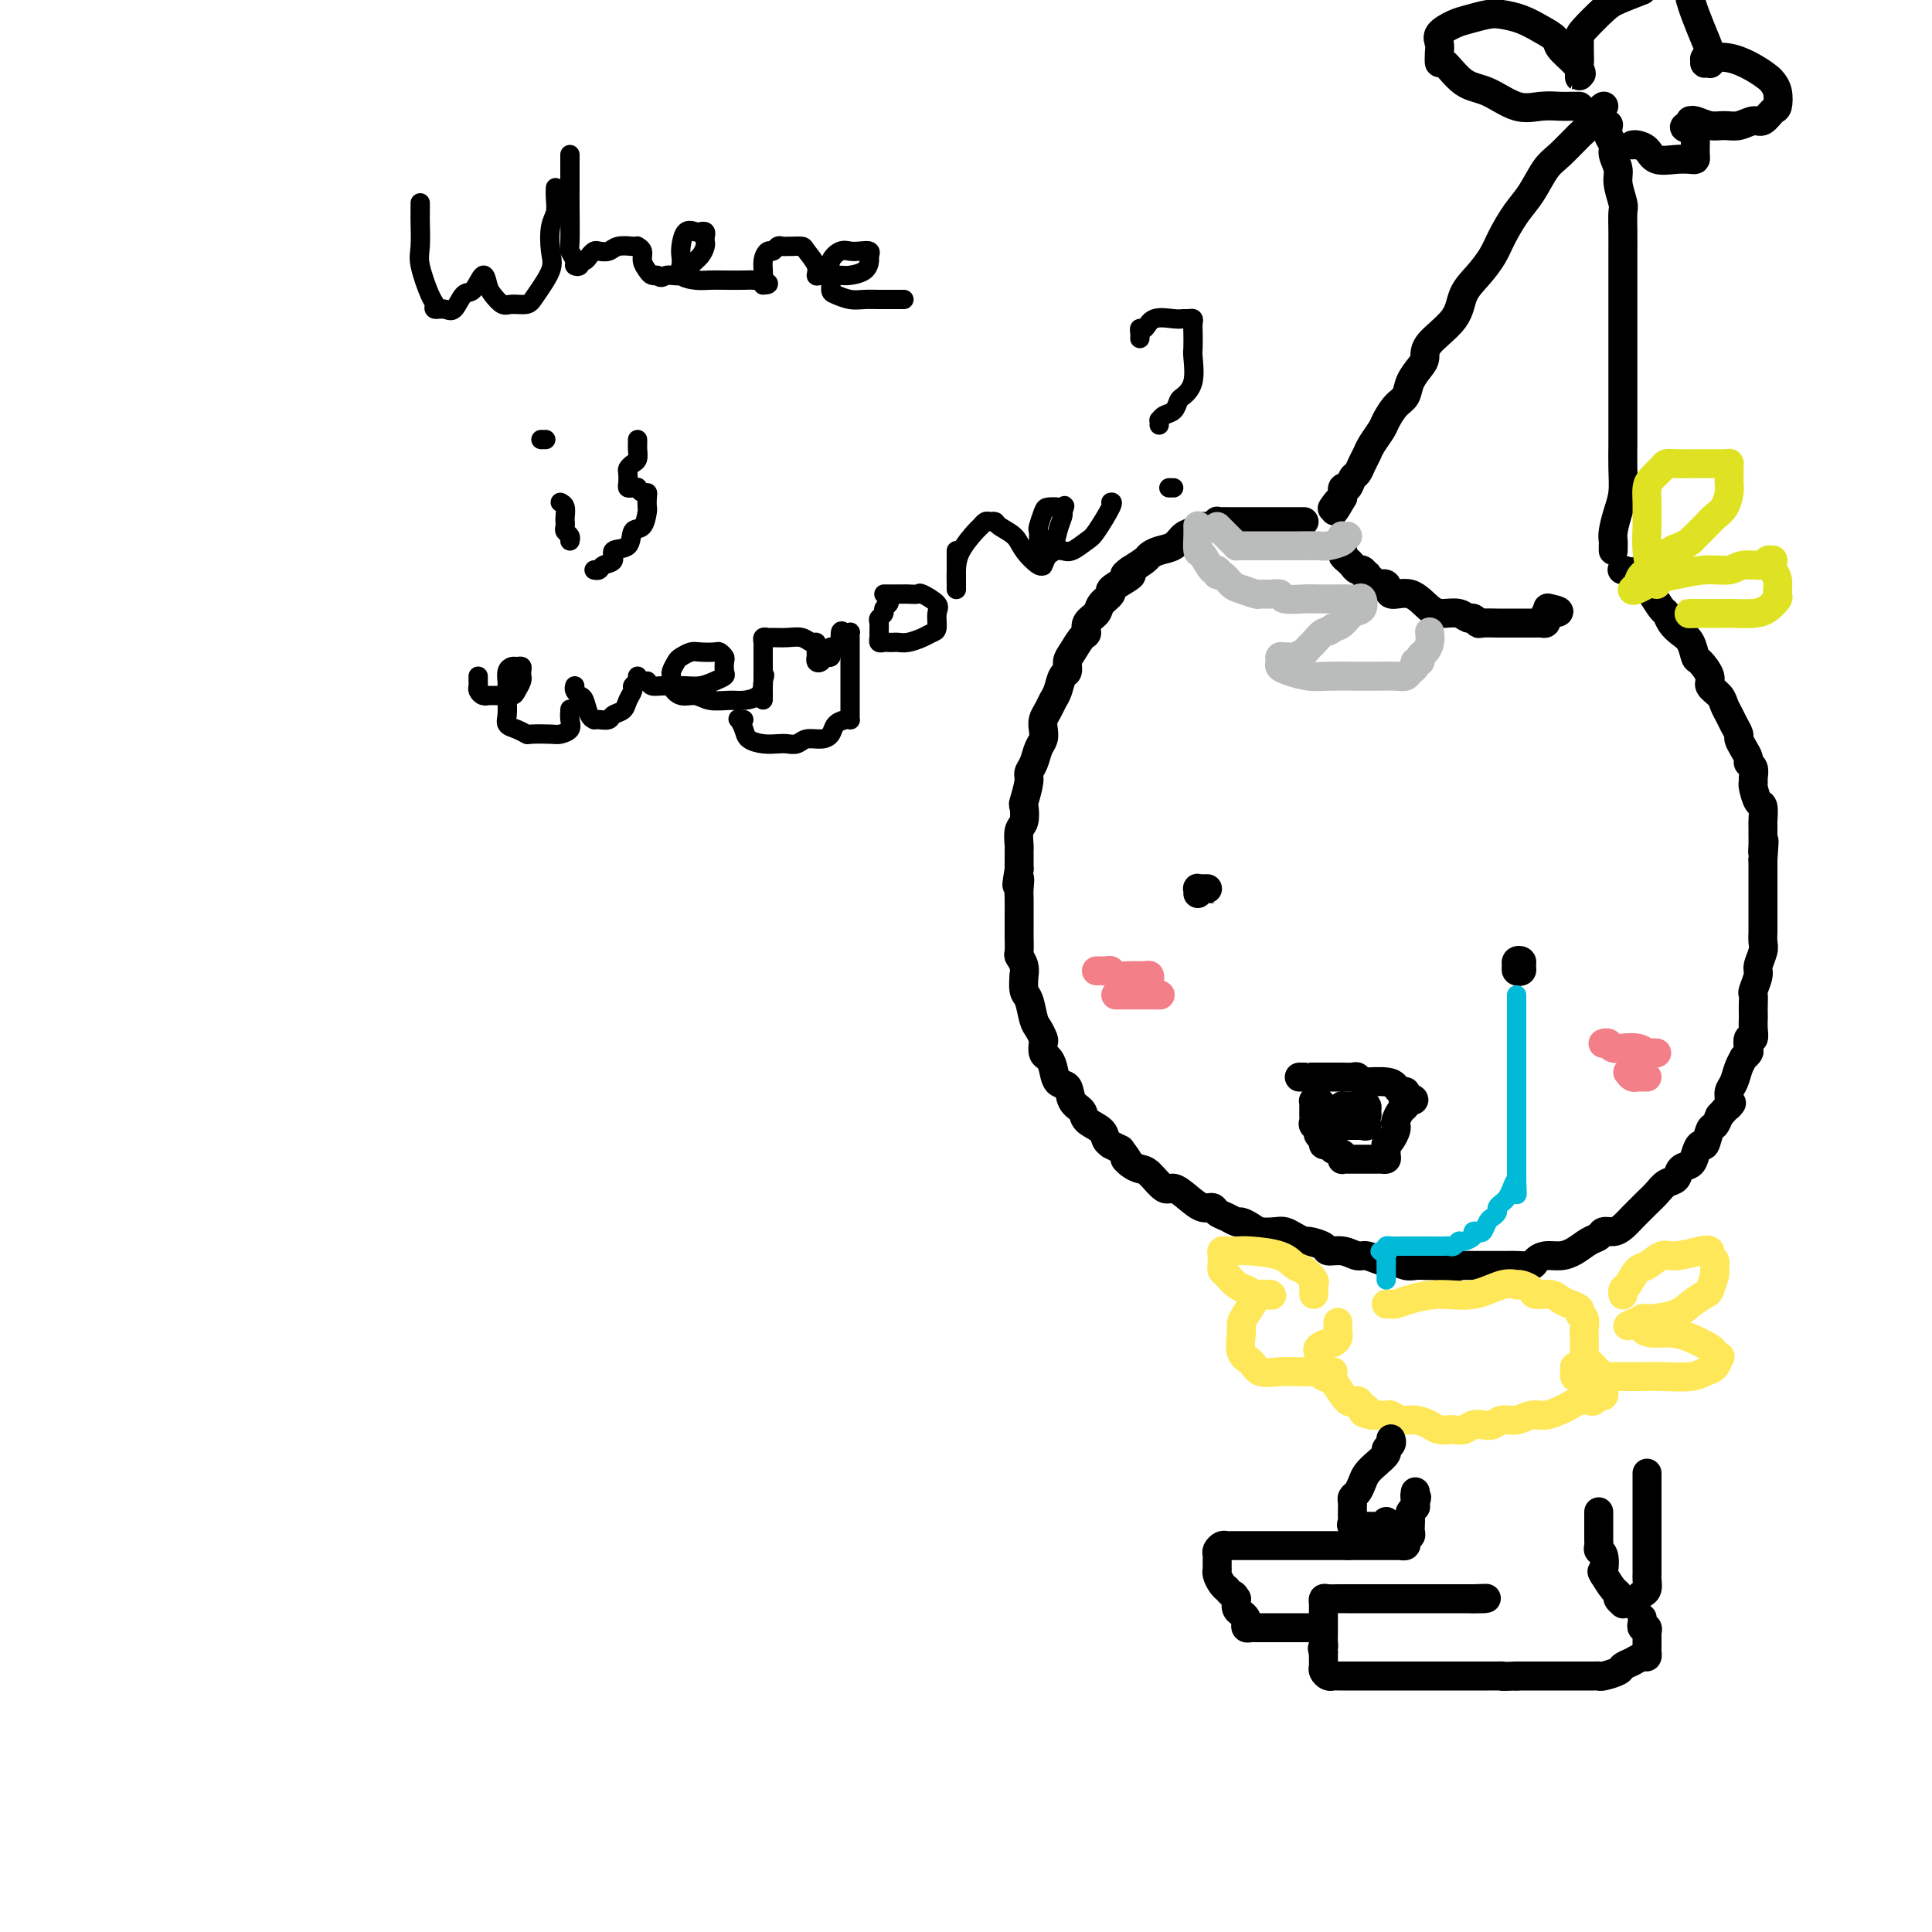 <svg viewBox='0 0 400 400' version='1.1' xmlns='http://www.w3.org/2000/svg' xmlns:xlink='http://www.w3.org/1999/xlink'><g fill='none' stroke='rgb(0,0,0)' stroke-width='6' stroke-linecap='round' stroke-linejoin='round'><path d='M270,108c-0.333,0.000 -0.666,0.000 -1,0c-0.334,-0.000 -0.670,-0.000 -1,0c-0.330,0.000 -0.655,0.000 -1,0c-0.345,-0.000 -0.710,-0.000 -1,0c-0.290,0.000 -0.505,0.000 -1,0c-0.495,-0.000 -1.270,-0.000 -2,0c-0.730,0.000 -1.414,0.000 -2,0c-0.586,-0.000 -1.074,-0.000 -2,0c-0.926,0.000 -2.291,0.000 -3,0c-0.709,-0.000 -0.764,-0.001 -1,0c-0.236,0.001 -0.654,0.004 -1,0c-0.346,-0.004 -0.621,-0.016 -1,0c-0.379,0.016 -0.864,0.060 -1,0c-0.136,-0.060 0.077,-0.224 0,0c-0.077,0.224 -0.442,0.837 -1,1c-0.558,0.163 -1.308,-0.125 -2,0c-0.692,0.125 -1.327,0.664 -2,1c-0.673,0.336 -1.383,0.471 -2,1c-0.617,0.529 -1.140,1.454 -2,2c-0.860,0.546 -2.055,0.713 -3,1c-0.945,0.287 -1.639,0.693 -2,1c-0.361,0.307 -0.389,0.516 -1,1c-0.611,0.484 -1.806,1.242 -3,2'/><path d='M234,118c-2.311,1.588 -0.588,1.058 0,1c0.588,-0.058 0.040,0.355 -1,1c-1.040,0.645 -2.574,1.523 -3,2c-0.426,0.477 0.254,0.552 0,1c-0.254,0.448 -1.443,1.270 -2,2c-0.557,0.730 -0.481,1.368 -1,2c-0.519,0.632 -1.631,1.257 -2,2c-0.369,0.743 0.007,1.604 0,2c-0.007,0.396 -0.397,0.328 -1,1c-0.603,0.672 -1.418,2.085 -2,3c-0.582,0.915 -0.929,1.333 -1,2c-0.071,0.667 0.136,1.582 0,2c-0.136,0.418 -0.615,0.339 -1,1c-0.385,0.661 -0.678,2.064 -1,3c-0.322,0.936 -0.674,1.406 -1,2c-0.326,0.594 -0.626,1.313 -1,2c-0.374,0.687 -0.821,1.342 -1,2c-0.179,0.658 -0.091,1.317 0,2c0.091,0.683 0.183,1.388 0,2c-0.183,0.612 -0.641,1.131 -1,2c-0.359,0.869 -0.618,2.086 -1,3c-0.382,0.914 -0.886,1.523 -1,2c-0.114,0.477 0.162,0.822 0,2c-0.162,1.178 -0.761,3.188 -1,4c-0.239,0.812 -0.117,0.426 0,1c0.117,0.574 0.227,2.107 0,3c-0.227,0.893 -0.793,1.145 -1,2c-0.207,0.855 -0.055,2.312 0,3c0.055,0.688 0.015,0.608 0,1c-0.015,0.392 -0.004,1.255 0,2c0.004,0.745 0.002,1.373 0,2'/><path d='M211,180c-0.928,5.456 -0.249,2.598 0,2c0.249,-0.598 0.067,1.066 0,2c-0.067,0.934 -0.018,1.137 0,2c0.018,0.863 0.005,2.386 0,3c-0.005,0.614 -0.002,0.321 0,1c0.002,0.679 0.004,2.331 0,3c-0.004,0.669 -0.015,0.356 0,1c0.015,0.644 0.057,2.247 0,3c-0.057,0.753 -0.212,0.657 0,1c0.212,0.343 0.792,1.125 1,2c0.208,0.875 0.045,1.842 0,2c-0.045,0.158 0.029,-0.492 0,0c-0.029,0.492 -0.162,2.125 0,3c0.162,0.875 0.618,0.993 1,2c0.382,1.007 0.690,2.904 1,4c0.310,1.096 0.622,1.392 1,2c0.378,0.608 0.823,1.526 1,2c0.177,0.474 0.088,0.502 0,1c-0.088,0.498 -0.174,1.465 0,2c0.174,0.535 0.609,0.636 1,1c0.391,0.364 0.739,0.989 1,2c0.261,1.011 0.435,2.406 1,3c0.565,0.594 1.521,0.385 2,1c0.479,0.615 0.481,2.052 1,3c0.519,0.948 1.555,1.407 2,2c0.445,0.593 0.300,1.321 1,2c0.700,0.679 2.246,1.309 3,2c0.754,0.691 0.718,1.443 1,2c0.282,0.557 0.884,0.919 1,1c0.116,0.081 -0.252,-0.120 0,0c0.252,0.120 1.126,0.560 2,1'/><path d='M232,238c2.668,3.502 1.338,2.256 1,2c-0.338,-0.256 0.317,0.476 1,1c0.683,0.524 1.393,0.839 2,1c0.607,0.161 1.111,0.166 2,1c0.889,0.834 2.165,2.496 3,3c0.835,0.504 1.231,-0.149 2,0c0.769,0.149 1.910,1.100 3,2c1.090,0.900 2.127,1.748 3,2c0.873,0.252 1.581,-0.091 2,0c0.419,0.091 0.549,0.616 1,1c0.451,0.384 1.222,0.629 2,1c0.778,0.371 1.563,0.870 2,1c0.437,0.130 0.526,-0.110 1,0c0.474,0.110 1.334,0.568 2,1c0.666,0.432 1.138,0.838 2,1c0.862,0.162 2.113,0.081 3,0c0.887,-0.081 1.412,-0.163 2,0c0.588,0.163 1.241,0.569 2,1c0.759,0.431 1.623,0.885 2,1c0.377,0.115 0.265,-0.109 1,0c0.735,0.109 2.317,0.550 3,1c0.683,0.450 0.466,0.909 1,1c0.534,0.091 1.819,-0.187 3,0c1.181,0.187 2.260,0.838 3,1c0.740,0.162 1.143,-0.167 2,0c0.857,0.167 2.169,0.829 3,1c0.831,0.171 1.181,-0.150 2,0c0.819,0.150 2.106,0.772 3,1c0.894,0.228 1.395,0.061 2,0c0.605,-0.061 1.316,-0.018 2,0c0.684,0.018 1.342,0.009 2,0'/><path d='M297,262c6.696,1.392 2.938,0.373 2,0c-0.938,-0.373 0.946,-0.100 2,0c1.054,0.100 1.278,0.027 2,0c0.722,-0.027 1.941,-0.006 3,0c1.059,0.006 1.957,-0.001 3,0c1.043,0.001 2.232,0.010 3,0c0.768,-0.010 1.115,-0.041 2,0c0.885,0.041 2.309,0.153 3,0c0.691,-0.153 0.650,-0.570 1,-1c0.350,-0.430 1.092,-0.875 2,-1c0.908,-0.125 1.983,0.068 3,0c1.017,-0.068 1.977,-0.396 3,-1c1.023,-0.604 2.108,-1.485 3,-2c0.892,-0.515 1.590,-0.666 2,-1c0.410,-0.334 0.534,-0.853 1,-1c0.466,-0.147 1.276,0.078 2,0c0.724,-0.078 1.363,-0.457 2,-1c0.637,-0.543 1.273,-1.249 2,-2c0.727,-0.751 1.547,-1.548 2,-2c0.453,-0.452 0.540,-0.559 1,-1c0.460,-0.441 1.293,-1.217 2,-2c0.707,-0.783 1.289,-1.574 2,-2c0.711,-0.426 1.553,-0.487 2,-1c0.447,-0.513 0.501,-1.480 1,-2c0.499,-0.520 1.443,-0.595 2,-1c0.557,-0.405 0.727,-1.140 1,-2c0.273,-0.860 0.651,-1.844 1,-2c0.349,-0.156 0.671,0.515 1,0c0.329,-0.515 0.666,-2.216 1,-3c0.334,-0.784 0.667,-0.653 1,-1c0.333,-0.347 0.667,-1.174 1,-2'/><path d='M356,231c3.543,-3.977 2.402,-2.420 2,-2c-0.402,0.420 -0.065,-0.298 0,-1c0.065,-0.702 -0.141,-1.389 0,-2c0.141,-0.611 0.630,-1.148 1,-2c0.370,-0.852 0.621,-2.020 1,-3c0.379,-0.980 0.885,-1.773 1,-2c0.115,-0.227 -0.162,0.113 0,0c0.162,-0.113 0.761,-0.677 1,-1c0.239,-0.323 0.117,-0.405 0,-1c-0.117,-0.595 -0.227,-1.703 0,-2c0.227,-0.297 0.793,0.216 1,0c0.207,-0.216 0.056,-1.161 0,-2c-0.056,-0.839 -0.016,-1.571 0,-2c0.016,-0.429 0.008,-0.556 0,-1c-0.008,-0.444 -0.017,-1.206 0,-2c0.017,-0.794 0.061,-1.620 0,-2c-0.061,-0.380 -0.227,-0.314 0,-1c0.227,-0.686 0.845,-2.125 1,-3c0.155,-0.875 -0.155,-1.188 0,-2c0.155,-0.812 0.774,-2.124 1,-3c0.226,-0.876 0.061,-1.315 0,-2c-0.061,-0.685 -0.016,-1.615 0,-2c0.016,-0.385 0.004,-0.226 0,-1c-0.004,-0.774 -0.001,-2.483 0,-3c0.001,-0.517 0.000,0.157 0,0c-0.000,-0.157 -0.000,-1.144 0,-2c0.000,-0.856 0.000,-1.580 0,-2c-0.000,-0.420 -0.000,-0.535 0,-1c0.000,-0.465 0.000,-1.279 0,-2c-0.000,-0.721 -0.000,-1.349 0,-2c0.000,-0.651 0.000,-1.326 0,-2'/><path d='M365,178c0.464,-6.604 0.124,-3.115 0,-2c-0.124,1.115 -0.033,-0.143 0,-1c0.033,-0.857 0.006,-1.313 0,-2c-0.006,-0.687 0.009,-1.606 0,-2c-0.009,-0.394 -0.041,-0.263 0,-1c0.041,-0.737 0.154,-2.343 0,-3c-0.154,-0.657 -0.576,-0.365 -1,-1c-0.424,-0.635 -0.850,-2.198 -1,-3c-0.150,-0.802 -0.025,-0.844 0,-1c0.025,-0.156 -0.048,-0.426 0,-1c0.048,-0.574 0.219,-1.453 0,-2c-0.219,-0.547 -0.828,-0.762 -1,-1c-0.172,-0.238 0.095,-0.501 0,-1c-0.095,-0.499 -0.550,-1.236 -1,-2c-0.450,-0.764 -0.894,-1.556 -1,-2c-0.106,-0.444 0.128,-0.542 0,-1c-0.128,-0.458 -0.617,-1.278 -1,-2c-0.383,-0.722 -0.661,-1.347 -1,-2c-0.339,-0.653 -0.738,-1.335 -1,-2c-0.262,-0.665 -0.385,-1.314 -1,-2c-0.615,-0.686 -1.722,-1.409 -2,-2c-0.278,-0.591 0.274,-1.050 0,-2c-0.274,-0.950 -1.372,-2.390 -2,-3c-0.628,-0.610 -0.784,-0.391 -1,-1c-0.216,-0.609 -0.491,-2.045 -1,-3c-0.509,-0.955 -1.253,-1.429 -2,-2c-0.747,-0.571 -1.496,-1.239 -2,-2c-0.504,-0.761 -0.764,-1.616 -1,-2c-0.236,-0.384 -0.448,-0.296 -1,-1c-0.552,-0.704 -1.443,-2.201 -2,-3c-0.557,-0.799 -0.778,-0.899 -1,-1'/><path d='M341,122c-3.828,-6.132 -2.399,-2.964 -2,-2c0.399,0.964 -0.233,-0.278 -1,-1c-0.767,-0.722 -1.668,-0.925 -2,-1c-0.332,-0.075 -0.095,-0.021 0,0c0.095,0.021 0.047,0.011 0,0'/><path d='M334,114c-0.006,-0.344 -0.012,-0.688 0,-1c0.012,-0.312 0.042,-0.592 0,-1c-0.042,-0.408 -0.155,-0.945 0,-2c0.155,-1.055 0.577,-2.630 1,-4c0.423,-1.370 0.845,-2.537 1,-4c0.155,-1.463 0.041,-3.222 0,-5c-0.041,-1.778 -0.011,-3.576 0,-5c0.011,-1.424 0.003,-2.474 0,-5c-0.003,-2.526 -0.001,-6.526 0,-9c0.001,-2.474 0.000,-3.421 0,-5c-0.000,-1.579 0.000,-3.790 0,-6c-0.000,-2.210 -0.000,-4.420 0,-6c0.000,-1.580 0.001,-2.529 0,-4c-0.001,-1.471 -0.004,-3.465 0,-5c0.004,-1.535 0.016,-2.612 0,-4c-0.016,-1.388 -0.061,-3.085 0,-4c0.061,-0.915 0.228,-1.046 0,-2c-0.228,-0.954 -0.849,-2.730 -1,-4c-0.151,-1.270 0.170,-2.032 0,-3c-0.170,-0.968 -0.830,-2.140 -1,-3c-0.170,-0.860 0.151,-1.407 0,-2c-0.151,-0.593 -0.772,-1.231 -1,-2c-0.228,-0.769 -0.061,-1.669 0,-2c0.061,-0.331 0.018,-0.095 0,0c-0.018,0.095 -0.009,0.047 0,0'/><path d='M332,22c-0.016,0.008 -0.033,0.017 0,0c0.033,-0.017 0.115,-0.058 0,0c-0.115,0.058 -0.428,0.215 -1,1c-0.572,0.785 -1.402,2.198 -2,3c-0.598,0.802 -0.964,0.992 -2,2c-1.036,1.008 -2.743,2.832 -4,4c-1.257,1.168 -2.065,1.680 -3,3c-0.935,1.320 -1.996,3.448 -3,5c-1.004,1.552 -1.950,2.528 -3,4c-1.050,1.472 -2.203,3.438 -3,5c-0.797,1.562 -1.237,2.718 -2,4c-0.763,1.282 -1.850,2.689 -3,4c-1.150,1.311 -2.363,2.524 -3,4c-0.637,1.476 -0.700,3.213 -2,5c-1.300,1.787 -3.839,3.623 -5,5c-1.161,1.377 -0.944,2.293 -1,3c-0.056,0.707 -0.386,1.205 -1,2c-0.614,0.795 -1.511,1.889 -2,3c-0.489,1.111 -0.568,2.241 -1,3c-0.432,0.759 -1.215,1.148 -2,2c-0.785,0.852 -1.572,2.167 -2,3c-0.428,0.833 -0.496,1.183 -1,2c-0.504,0.817 -1.445,2.101 -2,3c-0.555,0.899 -0.726,1.412 -1,2c-0.274,0.588 -0.652,1.252 -1,2c-0.348,0.748 -0.668,1.579 -1,2c-0.332,0.421 -0.677,0.432 -1,1c-0.323,0.568 -0.626,1.691 -1,2c-0.374,0.309 -0.821,-0.198 -1,0c-0.179,0.198 -0.089,1.099 0,2'/><path d='M278,103c-2.951,5.116 -1.327,1.907 -1,1c0.327,-0.907 -0.643,0.486 -1,1c-0.357,0.514 -0.102,0.147 0,0c0.102,-0.147 0.051,-0.073 0,0'/><path d='M278,114c-0.089,0.331 -0.179,0.662 0,1c0.179,0.338 0.626,0.683 1,1c0.374,0.317 0.675,0.606 1,1c0.325,0.394 0.675,0.894 1,1c0.325,0.106 0.626,-0.183 1,0c0.374,0.183 0.820,0.838 1,1c0.180,0.162 0.094,-0.169 0,0c-0.094,0.169 -0.196,0.838 0,1c0.196,0.162 0.691,-0.184 1,0c0.309,0.184 0.431,0.897 1,1c0.569,0.103 1.583,-0.403 2,0c0.417,0.403 0.237,1.715 1,2c0.763,0.285 2.470,-0.455 4,0c1.530,0.455 2.882,2.107 4,3c1.118,0.893 2.002,1.028 3,1c0.998,-0.028 2.111,-0.218 3,0c0.889,0.218 1.556,0.843 2,1c0.444,0.157 0.667,-0.154 1,0c0.333,0.154 0.776,0.773 1,1c0.224,0.227 0.229,0.061 1,0c0.771,-0.061 2.308,-0.016 3,0c0.692,0.016 0.538,0.004 1,0c0.462,-0.004 1.538,-0.001 2,0c0.462,0.001 0.310,0.001 1,0c0.690,-0.001 2.224,-0.003 3,0c0.776,0.003 0.796,0.011 1,0c0.204,-0.011 0.593,-0.042 1,0c0.407,0.042 0.831,0.155 1,0c0.169,-0.155 0.084,-0.580 0,-1c-0.084,-0.420 -0.167,-0.834 0,-1c0.167,-0.166 0.583,-0.083 1,0'/><path d='M321,127c3.422,-0.222 0.978,-0.778 0,-1c-0.978,-0.222 -0.489,-0.111 0,0'/><path d='M327,22c-0.346,0.002 -0.691,0.003 -1,0c-0.309,-0.003 -0.581,-0.011 -1,0c-0.419,0.011 -0.985,0.042 -2,0c-1.015,-0.042 -2.478,-0.156 -4,0c-1.522,0.156 -3.101,0.583 -5,0c-1.899,-0.583 -4.117,-2.176 -6,-3c-1.883,-0.824 -3.432,-0.878 -5,-2c-1.568,-1.122 -3.155,-3.312 -4,-4c-0.845,-0.688 -0.949,0.124 -1,0c-0.051,-0.124 -0.048,-1.185 0,-2c0.048,-0.815 0.141,-1.385 0,-2c-0.141,-0.615 -0.517,-1.276 0,-2c0.517,-0.724 1.926,-1.512 3,-2c1.074,-0.488 1.813,-0.675 3,-1c1.187,-0.325 2.823,-0.789 4,-1c1.177,-0.211 1.896,-0.171 3,0c1.104,0.171 2.593,0.472 4,1c1.407,0.528 2.731,1.282 4,2c1.269,0.718 2.484,1.398 3,2c0.516,0.602 0.334,1.125 1,2c0.666,0.875 2.178,2.100 3,3c0.822,0.900 0.952,1.473 1,2c0.048,0.527 0.014,1.008 0,1c-0.014,-0.008 -0.007,-0.504 0,-1'/><path d='M327,15c0.774,0.896 0.208,-0.363 0,-1c-0.208,-0.637 -0.057,-0.654 0,-1c0.057,-0.346 0.019,-1.023 0,-2c-0.019,-0.977 -0.019,-2.253 0,-3c0.019,-0.747 0.057,-0.963 1,-2c0.943,-1.037 2.792,-2.895 4,-4c1.208,-1.105 1.774,-1.459 3,-2c1.226,-0.541 3.113,-1.271 5,-2'/><path d='M350,0c-0.061,-0.208 -0.122,-0.416 0,0c0.122,0.416 0.426,1.456 1,3c0.574,1.544 1.418,3.590 2,5c0.582,1.410 0.902,2.183 1,3c0.098,0.817 -0.028,1.679 0,2c0.028,0.321 0.208,0.100 0,0c-0.208,-0.100 -0.805,-0.079 -1,0c-0.195,0.079 0.011,0.216 0,0c-0.011,-0.216 -0.239,-0.784 0,-1c0.239,-0.216 0.947,-0.079 1,0c0.053,0.079 -0.547,0.101 0,0c0.547,-0.101 2.241,-0.324 4,0c1.759,0.324 3.582,1.194 5,2c1.418,0.806 2.430,1.549 3,2c0.570,0.451 0.696,0.612 1,1c0.304,0.388 0.784,1.003 1,2c0.216,0.997 0.168,2.376 0,3c-0.168,0.624 -0.457,0.493 -1,1c-0.543,0.507 -1.341,1.654 -2,2c-0.659,0.346 -1.178,-0.107 -2,0c-0.822,0.107 -1.947,0.775 -3,1c-1.053,0.225 -2.033,0.007 -3,0c-0.967,-0.007 -1.919,0.197 -3,0c-1.081,-0.197 -2.290,-0.795 -3,-1c-0.710,-0.205 -0.922,-0.017 -1,0c-0.078,0.017 -0.022,-0.138 0,0c0.022,0.138 0.011,0.569 0,1'/><path d='M350,26c-2.381,0.278 -0.834,0.473 0,1c0.834,0.527 0.956,1.385 1,2c0.044,0.615 0.010,0.988 0,1c-0.010,0.012 0.004,-0.337 0,0c-0.004,0.337 -0.025,1.360 0,2c0.025,0.640 0.096,0.897 0,1c-0.096,0.103 -0.358,0.052 -1,0c-0.642,-0.052 -1.664,-0.105 -3,0c-1.336,0.105 -2.985,0.368 -4,0c-1.015,-0.368 -1.396,-1.367 -2,-2c-0.604,-0.633 -1.432,-0.901 -2,-1c-0.568,-0.099 -0.877,-0.028 -1,0c-0.123,0.028 -0.062,0.014 0,0'/></g>
<g fill='none' stroke='rgb(186,187,187)' stroke-width='6' stroke-linecap='round' stroke-linejoin='round'><path d='M279,111c-0.401,0.022 -0.802,0.044 -1,0c-0.198,-0.044 -0.195,-0.155 0,0c0.195,0.155 0.580,0.578 0,1c-0.580,0.422 -2.127,0.845 -3,1c-0.873,0.155 -1.073,0.041 -2,0c-0.927,-0.041 -2.581,-0.011 -4,0c-1.419,0.011 -2.605,0.003 -4,0c-1.395,-0.003 -3.000,-0.000 -4,0c-1.000,0.000 -1.394,-0.002 -2,0c-0.606,0.002 -1.423,0.008 -2,0c-0.577,-0.008 -0.915,-0.030 -1,0c-0.085,0.030 0.082,0.113 0,0c-0.082,-0.113 -0.414,-0.422 -1,-1c-0.586,-0.578 -1.427,-1.425 -2,-2c-0.573,-0.575 -0.878,-0.879 -1,-1c-0.122,-0.121 -0.061,-0.061 0,0'/><path d='M248,109c-0.004,-0.137 -0.009,-0.274 0,0c0.009,0.274 0.031,0.958 0,2c-0.031,1.042 -0.114,2.441 0,3c0.114,0.559 0.425,0.277 1,1c0.575,0.723 1.414,2.449 2,3c0.586,0.551 0.918,-0.074 1,0c0.082,0.074 -0.087,0.847 0,1c0.087,0.153 0.428,-0.313 1,0c0.572,0.313 1.374,1.405 2,2c0.626,0.595 1.075,0.694 2,1c0.925,0.306 2.325,0.818 3,1c0.675,0.182 0.625,0.035 1,0c0.375,-0.035 1.176,0.043 2,0c0.824,-0.043 1.670,-0.208 2,0c0.330,0.208 0.143,0.788 1,1c0.857,0.212 2.758,0.057 4,0c1.242,-0.057 1.825,-0.017 3,0c1.175,0.017 2.943,0.012 4,0c1.057,-0.012 1.402,-0.029 2,0c0.598,0.029 1.451,0.106 2,0c0.549,-0.106 0.796,-0.393 1,0c0.204,0.393 0.364,1.466 0,2c-0.364,0.534 -1.252,0.528 -2,1c-0.748,0.472 -1.357,1.420 -2,2c-0.643,0.580 -1.322,0.790 -2,1'/><path d='M276,130c-1.119,1.046 -1.417,0.662 -2,1c-0.583,0.338 -1.452,1.397 -2,2c-0.548,0.603 -0.777,0.750 -1,1c-0.223,0.250 -0.442,0.602 -1,1c-0.558,0.398 -1.456,0.842 -2,1c-0.544,0.158 -0.735,0.031 -1,0c-0.265,-0.031 -0.603,0.033 -1,0c-0.397,-0.033 -0.854,-0.163 -1,0c-0.146,0.163 0.020,0.618 0,1c-0.020,0.382 -0.224,0.691 0,1c0.224,0.309 0.877,0.619 2,1c1.123,0.381 2.717,0.834 4,1c1.283,0.166 2.256,0.045 4,0c1.744,-0.045 4.260,-0.015 6,0c1.740,0.015 2.705,0.015 4,0c1.295,-0.015 2.920,-0.047 4,0c1.080,0.047 1.614,0.171 2,0c0.386,-0.171 0.625,-0.637 1,-1c0.375,-0.363 0.888,-0.621 1,-1c0.112,-0.379 -0.176,-0.878 0,-1c0.176,-0.122 0.818,0.132 1,0c0.182,-0.132 -0.095,-0.649 0,-1c0.095,-0.351 0.562,-0.538 1,-1c0.438,-0.462 0.849,-1.201 1,-2c0.151,-0.799 0.043,-1.657 0,-2c-0.043,-0.343 -0.022,-0.172 0,0'/></g>
<g fill='none' stroke='rgb(222,226,34)' stroke-width='6' stroke-linecap='round' stroke-linejoin='round'><path d='M343,121c0.083,-0.816 0.166,-1.632 0,-2c-0.166,-0.368 -0.580,-0.289 -1,-1c-0.420,-0.711 -0.845,-2.210 -1,-4c-0.155,-1.790 -0.040,-3.869 0,-5c0.040,-1.131 0.003,-1.315 0,-2c-0.003,-0.685 0.026,-1.872 0,-3c-0.026,-1.128 -0.108,-2.197 0,-3c0.108,-0.803 0.406,-1.339 1,-2c0.594,-0.661 1.484,-1.445 2,-2c0.516,-0.555 0.656,-0.881 1,-1c0.344,-0.119 0.891,-0.032 2,0c1.109,0.032 2.781,0.008 4,0c1.219,-0.008 1.987,0.001 3,0c1.013,-0.001 2.271,-0.012 3,0c0.729,0.012 0.927,0.048 1,0c0.073,-0.048 0.020,-0.180 0,0c-0.020,0.180 -0.008,0.671 0,1c0.008,0.329 0.010,0.497 0,1c-0.010,0.503 -0.032,1.341 0,2c0.032,0.659 0.119,1.138 0,2c-0.119,0.862 -0.444,2.107 -1,3c-0.556,0.893 -1.342,1.433 -2,2c-0.658,0.567 -1.188,1.162 -2,2c-0.812,0.838 -1.906,1.919 -3,3'/><path d='M350,112c-1.852,1.379 -2.984,1.325 -4,2c-1.016,0.675 -1.918,2.078 -3,3c-1.082,0.922 -2.344,1.365 -3,2c-0.656,0.635 -0.705,1.464 -1,2c-0.295,0.536 -0.835,0.781 -1,1c-0.165,0.219 0.046,0.414 1,0c0.954,-0.414 2.652,-1.435 4,-2c1.348,-0.565 2.347,-0.672 4,-1c1.653,-0.328 3.958,-0.876 6,-1c2.042,-0.124 3.819,0.177 5,0c1.181,-0.177 1.766,-0.833 3,-1c1.234,-0.167 3.115,0.154 4,0c0.885,-0.154 0.772,-0.785 1,-1c0.228,-0.215 0.797,-0.014 1,0c0.203,0.014 0.040,-0.157 0,0c-0.040,0.157 0.043,0.643 0,1c-0.043,0.357 -0.213,0.586 0,1c0.213,0.414 0.810,1.015 1,2c0.190,0.985 -0.026,2.355 0,3c0.026,0.645 0.293,0.565 0,1c-0.293,0.435 -1.146,1.384 -2,2c-0.854,0.616 -1.710,0.897 -3,1c-1.290,0.103 -3.014,0.028 -4,0c-0.986,-0.028 -1.233,-0.007 -2,0c-0.767,0.007 -2.053,0.002 -3,0c-0.947,-0.002 -1.556,-0.001 -2,0c-0.444,0.001 -0.722,0.000 -1,0'/><path d='M351,127c-2.548,0.155 -1.417,0.042 -1,0c0.417,-0.042 0.119,-0.012 0,0c-0.119,0.012 -0.060,0.006 0,0'/></g>
<g fill='none' stroke='rgb(0,0,0)' stroke-width='6' stroke-linecap='round' stroke-linejoin='round'><path d='M249,184c0.285,0.000 0.570,0.000 1,0c0.430,-0.000 1.005,-0.001 1,0c-0.005,0.001 -0.590,0.004 -1,0c-0.410,-0.004 -0.646,-0.015 -1,0c-0.354,0.015 -0.827,0.056 -1,0c-0.173,-0.056 -0.047,-0.207 0,0c0.047,0.207 0.013,0.774 0,1c-0.013,0.226 -0.007,0.113 0,0'/><path d='M314,199c0.031,0.316 0.062,0.631 0,1c-0.062,0.369 -0.216,0.791 0,1c0.216,0.209 0.804,0.203 1,0c0.196,-0.203 0.000,-0.604 0,-1c0.000,-0.396 0.196,-0.787 0,-1c-0.196,-0.213 -0.784,-0.250 -1,0c-0.216,0.250 -0.062,0.786 0,1c0.062,0.214 0.031,0.107 0,0'/><path d='M269,223c0.428,0.000 0.856,0.000 1,0c0.144,-0.000 0.003,-0.000 0,0c-0.003,0.000 0.132,0.000 1,0c0.868,-0.000 2.470,-0.000 3,0c0.530,0.000 -0.011,0.000 0,0c0.011,-0.000 0.576,-0.000 1,0c0.424,0.000 0.709,0.000 1,0c0.291,-0.000 0.589,-0.001 1,0c0.411,0.001 0.936,0.004 1,0c0.064,-0.004 -0.332,-0.015 0,0c0.332,0.015 1.392,0.057 2,0c0.608,-0.057 0.765,-0.212 1,0c0.235,0.212 0.549,0.792 1,1c0.451,0.208 1.038,0.046 1,0c-0.038,-0.046 -0.700,0.025 0,0c0.700,-0.025 2.762,-0.148 4,0c1.238,0.148 1.651,0.565 2,1c0.349,0.435 0.632,0.886 1,1c0.368,0.114 0.819,-0.110 1,0c0.181,0.110 0.090,0.555 0,1'/><path d='M291,227c3.407,0.859 0.923,1.007 0,1c-0.923,-0.007 -0.286,-0.171 0,0c0.286,0.171 0.221,0.675 0,1c-0.221,0.325 -0.598,0.472 -1,1c-0.402,0.528 -0.830,1.438 -1,2c-0.170,0.562 -0.084,0.776 0,1c0.084,0.224 0.166,0.459 0,1c-0.166,0.541 -0.580,1.389 -1,2c-0.420,0.611 -0.848,0.987 -1,1c-0.152,0.013 -0.030,-0.336 0,0c0.030,0.336 -0.033,1.358 0,2c0.033,0.642 0.164,0.904 0,1c-0.164,0.096 -0.621,0.026 -1,0c-0.379,-0.026 -0.679,-0.007 -1,0c-0.321,0.007 -0.663,0.002 -1,0c-0.337,-0.002 -0.667,-0.000 -1,0c-0.333,0.000 -0.667,-0.000 -1,0c-0.333,0.000 -0.664,0.001 -1,0c-0.336,-0.001 -0.677,-0.003 -1,0c-0.323,0.003 -0.629,0.012 -1,0c-0.371,-0.012 -0.806,-0.046 -1,0c-0.194,0.046 -0.147,0.171 0,0c0.147,-0.171 0.394,-0.637 0,-1c-0.394,-0.363 -1.430,-0.622 -2,-1c-0.570,-0.378 -0.675,-0.875 -1,-1c-0.325,-0.125 -0.871,0.121 -1,0c-0.129,-0.121 0.157,-0.610 0,-1c-0.157,-0.390 -0.759,-0.683 -1,-1c-0.241,-0.317 -0.120,-0.659 0,-1'/><path d='M273,234c-0.713,-1.168 0.005,-1.086 0,-1c-0.005,0.086 -0.733,0.178 -1,0c-0.267,-0.178 -0.071,-0.626 0,-1c0.071,-0.374 0.018,-0.674 0,-1c-0.018,-0.326 -0.002,-0.677 0,-1c0.002,-0.323 -0.011,-0.620 0,-1c0.011,-0.380 0.045,-0.845 0,-1c-0.045,-0.155 -0.171,0.001 0,0c0.171,-0.001 0.637,-0.158 1,0c0.363,0.158 0.623,0.630 1,1c0.377,0.370 0.871,0.638 1,1c0.129,0.362 -0.106,0.818 0,1c0.106,0.182 0.553,0.091 1,0'/><path d='M276,231c0.781,0.464 0.733,0.124 1,0c0.267,-0.124 0.849,-0.034 1,0c0.151,0.034 -0.127,0.010 0,0c0.127,-0.010 0.661,-0.005 1,0c0.339,0.005 0.484,0.012 1,0c0.516,-0.012 1.404,-0.042 2,0c0.596,0.042 0.899,0.155 1,0c0.101,-0.155 -0.000,-0.577 0,-1c0.000,-0.423 0.101,-0.845 0,-1c-0.101,-0.155 -0.405,-0.042 -1,0c-0.595,0.042 -1.480,0.014 -2,0c-0.520,-0.014 -0.675,-0.015 -1,0c-0.325,0.015 -0.819,0.045 -1,0c-0.181,-0.045 -0.049,-0.166 0,0c0.049,0.166 0.013,0.619 0,1c-0.013,0.381 -0.004,0.691 0,1c0.004,0.309 0.004,0.619 0,1c-0.004,0.381 -0.013,0.834 0,1c0.013,0.166 0.048,0.044 0,0c-0.048,-0.044 -0.178,-0.012 0,0c0.178,0.012 0.663,0.003 1,0c0.337,-0.003 0.525,-0.001 1,0c0.475,0.001 1.238,0.000 2,0'/><path d='M282,233c0.844,0.311 0.956,0.089 1,0c0.044,-0.089 0.022,-0.044 0,0'/></g>
<g fill='none' stroke='rgb(254,232,89)' stroke-width='6' stroke-linecap='round' stroke-linejoin='round'><path d='M287,270c0.364,-0.021 0.728,-0.042 1,0c0.272,0.042 0.453,0.147 1,0c0.547,-0.147 1.461,-0.547 3,-1c1.539,-0.453 3.704,-0.958 6,-1c2.296,-0.042 4.722,0.380 7,0c2.278,-0.380 4.407,-1.563 6,-2c1.593,-0.437 2.648,-0.127 3,0c0.352,0.127 -0.001,0.072 0,0c0.001,-0.072 0.356,-0.160 1,0c0.644,0.160 1.575,0.568 2,1c0.425,0.432 0.342,0.889 1,1c0.658,0.111 2.056,-0.125 3,0c0.944,0.125 1.434,0.610 2,1c0.566,0.390 1.209,0.686 2,1c0.791,0.314 1.728,0.646 2,1c0.272,0.354 -0.123,0.729 0,1c0.123,0.271 0.765,0.439 1,1c0.235,0.561 0.063,1.517 0,2c-0.063,0.483 -0.018,0.493 0,1c0.018,0.507 0.008,1.512 0,2c-0.008,0.488 -0.013,0.460 0,1c0.013,0.540 0.045,1.650 0,2c-0.045,0.350 -0.166,-0.060 0,0c0.166,0.060 0.619,0.588 1,1c0.381,0.412 0.691,0.706 1,1'/><path d='M330,283c0.707,1.880 0.974,1.081 1,1c0.026,-0.081 -0.188,0.557 0,1c0.188,0.443 0.780,0.692 1,1c0.220,0.308 0.070,0.675 0,1c-0.070,0.325 -0.059,0.609 0,1c0.059,0.391 0.168,0.889 0,1c-0.168,0.111 -0.611,-0.163 -1,0c-0.389,0.163 -0.722,0.764 -1,1c-0.278,0.236 -0.500,0.106 -1,0c-0.500,-0.106 -1.278,-0.187 -2,0c-0.722,0.187 -1.390,0.643 -2,1c-0.610,0.357 -1.164,0.617 -2,1c-0.836,0.383 -1.953,0.891 -3,1c-1.047,0.109 -2.024,-0.181 -3,0c-0.976,0.181 -1.952,0.832 -3,1c-1.048,0.168 -2.167,-0.147 -3,0c-0.833,0.147 -1.379,0.758 -2,1c-0.621,0.242 -1.317,0.117 -2,0c-0.683,-0.117 -1.352,-0.227 -2,0c-0.648,0.227 -1.275,0.790 -2,1c-0.725,0.210 -1.548,0.066 -2,0c-0.452,-0.066 -0.533,-0.055 -1,0c-0.467,0.055 -1.319,0.155 -2,0c-0.681,-0.155 -1.191,-0.563 -2,-1c-0.809,-0.437 -1.919,-0.902 -3,-1c-1.081,-0.098 -2.135,0.170 -3,0c-0.865,-0.170 -1.541,-0.778 -2,-1c-0.459,-0.222 -0.700,-0.060 -1,0c-0.300,0.060 -0.658,0.016 -1,0c-0.342,-0.016 -0.669,-0.005 -1,0c-0.331,0.005 -0.665,0.002 -1,0'/><path d='M284,293c-3.116,-0.651 -1.405,-0.777 -1,-1c0.405,-0.223 -0.497,-0.541 -1,-1c-0.503,-0.459 -0.608,-1.058 -1,-1c-0.392,0.058 -1.072,0.773 -2,0c-0.928,-0.773 -2.105,-3.033 -3,-4c-0.895,-0.967 -1.507,-0.640 -2,-1c-0.493,-0.360 -0.866,-1.406 -1,-2c-0.134,-0.594 -0.029,-0.738 0,-1c0.029,-0.262 -0.018,-0.644 0,-1c0.018,-0.356 0.100,-0.686 0,-1c-0.100,-0.314 -0.380,-0.610 0,-1c0.380,-0.390 1.422,-0.873 2,-1c0.578,-0.127 0.691,0.102 1,0c0.309,-0.102 0.815,-0.536 1,-1c0.185,-0.464 0.050,-0.960 0,-1c-0.050,-0.040 -0.013,0.374 0,0c0.013,-0.374 0.004,-1.535 0,-2c-0.004,-0.465 -0.002,-0.232 0,0'/><path d='M336,268c0.017,0.106 0.034,0.213 0,0c-0.034,-0.213 -0.119,-0.744 0,-1c0.119,-0.256 0.441,-0.236 1,-1c0.559,-0.764 1.354,-2.313 2,-3c0.646,-0.687 1.144,-0.510 2,-1c0.856,-0.490 2.071,-1.645 3,-2c0.929,-0.355 1.573,0.089 3,0c1.427,-0.089 3.636,-0.710 5,-1c1.364,-0.290 1.883,-0.249 2,0c0.117,0.249 -0.168,0.704 0,1c0.168,0.296 0.790,0.432 1,1c0.210,0.568 0.008,1.570 0,2c-0.008,0.430 0.177,0.290 0,1c-0.177,0.710 -0.716,2.271 -1,3c-0.284,0.729 -0.314,0.625 -1,1c-0.686,0.375 -2.029,1.229 -3,2c-0.971,0.771 -1.570,1.461 -3,2c-1.430,0.539 -3.693,0.928 -5,1c-1.307,0.072 -1.660,-0.173 -2,0c-0.340,0.173 -0.669,0.764 -1,1c-0.331,0.236 -0.666,0.118 -1,0'/><path d='M338,274c-2.291,1.039 -0.018,0.137 1,0c1.018,-0.137 0.781,0.492 1,1c0.219,0.508 0.895,0.895 2,1c1.105,0.105 2.639,-0.073 4,0c1.361,0.073 2.547,0.396 4,1c1.453,0.604 3.172,1.489 4,2c0.828,0.511 0.766,0.647 1,1c0.234,0.353 0.764,0.921 1,1c0.236,0.079 0.176,-0.333 0,0c-0.176,0.333 -0.470,1.410 -1,2c-0.530,0.590 -1.296,0.694 -2,1c-0.704,0.306 -1.346,0.814 -3,1c-1.654,0.186 -4.320,0.050 -6,0c-1.680,-0.050 -2.373,-0.013 -4,0c-1.627,0.013 -4.187,0.001 -6,0c-1.813,-0.001 -2.878,0.010 -4,0c-1.122,-0.010 -2.301,-0.041 -3,0c-0.699,0.041 -0.919,0.155 -1,0c-0.081,-0.155 -0.022,-0.580 0,-1c0.022,-0.420 0.006,-0.834 0,-1c-0.006,-0.166 -0.003,-0.083 0,0'/><path d='M272,268c0.013,-0.325 0.026,-0.649 0,-1c-0.026,-0.351 -0.090,-0.727 0,-1c0.090,-0.273 0.333,-0.441 0,-1c-0.333,-0.559 -1.244,-1.509 -2,-2c-0.756,-0.491 -1.358,-0.524 -2,-1c-0.642,-0.476 -1.325,-1.396 -3,-2c-1.675,-0.604 -4.344,-0.892 -6,-1c-1.656,-0.108 -2.300,-0.036 -3,0c-0.700,0.036 -1.456,0.037 -2,0c-0.544,-0.037 -0.876,-0.113 -1,0c-0.124,0.113 -0.041,0.415 0,1c0.041,0.585 0.041,1.452 0,2c-0.041,0.548 -0.124,0.778 0,1c0.124,0.222 0.453,0.438 1,1c0.547,0.562 1.312,1.471 2,2c0.688,0.529 1.298,0.678 2,1c0.702,0.322 1.495,0.818 2,1c0.505,0.182 0.723,0.049 1,0c0.277,-0.049 0.613,-0.013 1,0c0.387,0.013 0.825,0.004 1,0c0.175,-0.004 0.088,-0.002 0,0'/><path d='M263,268c0.908,0.315 -0.321,0.101 -1,0c-0.679,-0.101 -0.808,-0.090 -1,0c-0.192,0.090 -0.445,0.258 -1,1c-0.555,0.742 -1.410,2.057 -2,3c-0.590,0.943 -0.914,1.514 -1,2c-0.086,0.486 0.066,0.887 0,2c-0.066,1.113 -0.350,2.939 0,4c0.350,1.061 1.333,1.356 2,2c0.667,0.644 1.019,1.637 2,2c0.981,0.363 2.592,0.097 4,0c1.408,-0.097 2.612,-0.026 4,0c1.388,0.026 2.960,0.007 4,0c1.040,-0.007 1.549,-0.002 2,0c0.451,0.002 0.843,0.001 1,0c0.157,-0.001 0.078,-0.000 0,0'/></g>
<g fill='none' stroke='rgb(0,0,0)' stroke-width='6' stroke-linecap='round' stroke-linejoin='round'><path d='M341,305c-0.000,0.302 -0.000,0.603 0,1c0.000,0.397 0.000,0.889 0,1c-0.000,0.111 -0.000,-0.159 0,0c0.000,0.159 0.000,0.746 0,1c-0.000,0.254 -0.000,0.174 0,1c0.000,0.826 0.000,2.558 0,3c-0.000,0.442 -0.000,-0.407 0,0c0.000,0.407 0.000,2.070 0,3c-0.000,0.930 -0.000,1.127 0,1c0.000,-0.127 0.000,-0.578 0,0c-0.000,0.578 -0.000,2.186 0,3c0.000,0.814 0.000,0.834 0,1c-0.000,0.166 -0.000,0.477 0,1c0.000,0.523 0.001,1.257 0,2c-0.001,0.743 -0.003,1.494 0,2c0.003,0.506 0.012,0.765 0,1c-0.012,0.235 -0.045,0.445 0,1c0.045,0.555 0.167,1.455 0,2c-0.167,0.545 -0.623,0.734 -1,1c-0.377,0.266 -0.674,0.608 -1,1c-0.326,0.392 -0.680,0.834 -1,1c-0.320,0.166 -0.607,0.055 -1,0c-0.393,-0.055 -0.892,-0.055 -1,0c-0.108,0.055 0.176,0.164 0,0c-0.176,-0.164 -0.810,-0.601 -1,-1c-0.190,-0.399 0.064,-0.761 0,-1c-0.064,-0.239 -0.447,-0.354 -1,-1c-0.553,-0.646 -1.277,-1.823 -2,-3'/><path d='M332,326c-0.635,-0.986 -0.223,-0.449 0,-1c0.223,-0.551 0.256,-2.188 0,-3c-0.256,-0.812 -0.801,-0.800 -1,-1c-0.199,-0.200 -0.053,-0.612 0,-1c0.053,-0.388 0.014,-0.751 0,-1c-0.014,-0.249 -0.004,-0.382 0,-1c0.004,-0.618 0.001,-1.721 0,-2c-0.001,-0.279 -0.000,0.265 0,0c0.000,-0.265 0.000,-1.341 0,-2c-0.000,-0.659 -0.000,-0.903 0,-1c0.000,-0.097 0.000,-0.049 0,0'/><path d='M340,335c0.030,0.301 0.061,0.602 0,1c-0.061,0.398 -0.212,0.894 0,1c0.212,0.106 0.789,-0.179 1,0c0.211,0.179 0.057,0.821 0,1c-0.057,0.179 -0.015,-0.106 0,0c0.015,0.106 0.004,0.602 0,1c-0.004,0.398 -0.000,0.699 0,1c0.000,0.301 -0.002,0.602 0,1c0.002,0.398 0.009,0.894 0,1c-0.009,0.106 -0.034,-0.179 0,0c0.034,0.179 0.127,0.821 0,1c-0.127,0.179 -0.475,-0.106 -1,0c-0.525,0.106 -1.226,0.603 -2,1c-0.774,0.397 -1.619,0.695 -2,1c-0.381,0.305 -0.296,0.618 -1,1c-0.704,0.382 -2.197,0.835 -3,1c-0.803,0.165 -0.915,0.044 -1,0c-0.085,-0.044 -0.144,-0.012 -1,0c-0.856,0.012 -2.508,0.003 -3,0c-0.492,-0.003 0.176,-0.001 0,0c-0.176,0.001 -1.197,0.000 -2,0c-0.803,-0.000 -1.388,-0.000 -2,0c-0.612,0.000 -1.250,0.000 -2,0c-0.750,-0.000 -1.614,-0.000 -2,0c-0.386,0.000 -0.296,0.000 -1,0c-0.704,-0.000 -2.201,-0.000 -3,0c-0.799,0.000 -0.899,0.000 -1,0'/><path d='M314,347c-3.892,0.155 -3.123,0.041 -3,0c0.123,-0.041 -0.402,-0.011 -1,0c-0.598,0.011 -1.269,0.003 -2,0c-0.731,-0.003 -1.522,-0.001 -2,0c-0.478,0.001 -0.645,0.000 -1,0c-0.355,-0.000 -0.900,-0.000 -2,0c-1.100,0.000 -2.757,0.000 -4,0c-1.243,-0.000 -2.073,-0.000 -3,0c-0.927,0.000 -1.953,0.000 -3,0c-1.047,-0.000 -2.117,-0.000 -3,0c-0.883,0.000 -1.581,0.000 -2,0c-0.419,-0.000 -0.559,-0.000 -1,0c-0.441,0.000 -1.183,0.000 -2,0c-0.817,-0.000 -1.710,-0.000 -2,0c-0.290,0.000 0.023,0.000 0,0c-0.023,-0.000 -0.384,-0.000 -1,0c-0.616,0.000 -1.489,0.000 -2,0c-0.511,-0.000 -0.662,-0.000 -1,0c-0.338,0.000 -0.864,0.001 -1,0c-0.136,-0.001 0.117,-0.003 0,0c-0.117,0.003 -0.606,0.012 -1,0c-0.394,-0.012 -0.694,-0.045 -1,0c-0.306,0.045 -0.618,0.167 -1,0c-0.382,-0.167 -0.834,-0.622 -1,-1c-0.166,-0.378 -0.044,-0.679 0,-1c0.044,-0.321 0.012,-0.663 0,-1c-0.012,-0.337 -0.003,-0.668 0,-1c0.003,-0.332 0.002,-0.666 0,-1'/><path d='M274,342c-0.464,-0.968 -0.124,-0.889 0,-1c0.124,-0.111 0.033,-0.411 0,-1c-0.033,-0.589 -0.009,-1.468 0,-2c0.009,-0.532 0.002,-0.716 0,-1c-0.002,-0.284 -0.001,-0.668 0,-1c0.001,-0.332 0.000,-0.614 0,-1c-0.000,-0.386 -0.001,-0.878 0,-1c0.001,-0.122 0.002,0.125 0,0c-0.002,-0.125 -0.008,-0.622 0,-1c0.008,-0.378 0.031,-0.637 0,-1c-0.031,-0.363 -0.117,-0.829 0,-1c0.117,-0.171 0.437,-0.046 1,0c0.563,0.046 1.367,0.012 2,0c0.633,-0.012 1.093,-0.003 2,0c0.907,0.003 2.260,0.001 3,0c0.740,-0.001 0.866,-0.000 2,0c1.134,0.000 3.276,0.000 4,0c0.724,-0.000 0.029,-0.000 1,0c0.971,0.000 3.608,0.000 5,0c1.392,-0.000 1.539,-0.000 2,0c0.461,0.000 1.237,0.000 2,0c0.763,-0.000 1.514,-0.000 2,0c0.486,0.000 0.708,0.000 1,0c0.292,-0.000 0.656,-0.000 1,0c0.344,0.000 0.670,0.000 1,0c0.330,-0.000 0.666,-0.000 1,0c0.334,0.000 0.667,0.000 1,0'/><path d='M305,331c4.964,-0.155 1.875,-0.042 1,0c-0.875,0.042 0.464,0.012 1,0c0.536,-0.012 0.268,-0.006 0,0'/><path d='M273,337c-0.358,-0.000 -0.716,-0.000 -1,0c-0.284,0.000 -0.495,0.000 -1,0c-0.505,-0.000 -1.305,-0.000 -2,0c-0.695,0.000 -1.286,0.000 -2,0c-0.714,-0.000 -1.549,-0.000 -2,0c-0.451,0.000 -0.516,0.000 -1,0c-0.484,-0.000 -1.386,-0.000 -2,0c-0.614,0.000 -0.939,0.001 -1,0c-0.061,-0.001 0.141,-0.003 0,0c-0.141,0.003 -0.626,0.012 -1,0c-0.374,-0.012 -0.639,-0.045 -1,0c-0.361,0.045 -0.818,0.167 -1,0c-0.182,-0.167 -0.087,-0.625 0,-1c0.087,-0.375 0.168,-0.668 0,-1c-0.168,-0.332 -0.584,-0.705 -1,-1c-0.416,-0.295 -0.833,-0.513 -1,-1c-0.167,-0.487 -0.083,-1.244 0,-2'/><path d='M256,331c-0.627,-1.092 -0.694,-0.821 -1,-1c-0.306,-0.179 -0.853,-0.808 -1,-1c-0.147,-0.192 0.104,0.055 0,0c-0.104,-0.055 -0.564,-0.410 -1,-1c-0.436,-0.590 -0.849,-1.415 -1,-2c-0.151,-0.585 -0.040,-0.930 0,-1c0.040,-0.070 0.010,0.136 0,0c-0.010,-0.136 0.000,-0.615 0,-1c-0.000,-0.385 -0.011,-0.678 0,-1c0.011,-0.322 0.044,-0.675 0,-1c-0.044,-0.325 -0.166,-0.623 0,-1c0.166,-0.377 0.620,-0.833 1,-1c0.380,-0.167 0.686,-0.045 1,0c0.314,0.045 0.636,0.012 1,0c0.364,-0.012 0.771,-0.003 1,0c0.229,0.003 0.281,0.001 1,0c0.719,-0.001 2.104,-0.000 3,0c0.896,0.000 1.304,0.000 2,0c0.696,-0.000 1.682,-0.000 3,0c1.318,0.000 2.968,0.000 4,0c1.032,-0.000 1.447,-0.000 2,0c0.553,0.000 1.244,0.000 2,0c0.756,-0.000 1.578,-0.000 2,0c0.422,0.000 0.443,0.000 1,0c0.557,-0.000 1.650,-0.000 2,0c0.350,0.000 -0.043,0.000 0,0c0.043,-0.000 0.521,-0.000 1,0'/><path d='M279,320c4.221,-0.000 1.775,-0.000 1,0c-0.775,0.000 0.121,0.000 1,0c0.879,-0.000 1.741,-0.000 2,0c0.259,0.000 -0.084,0.000 0,0c0.084,-0.000 0.596,-0.000 1,0c0.404,0.000 0.700,0.000 1,0c0.300,-0.000 0.605,-0.000 1,0c0.395,0.000 0.880,0.000 1,0c0.120,-0.000 -0.127,-0.000 0,0c0.127,0.000 0.626,0.001 1,0c0.374,-0.001 0.622,-0.003 1,0c0.378,0.003 0.885,0.011 1,0c0.115,-0.011 -0.162,-0.041 0,0c0.162,0.041 0.761,0.151 1,0c0.239,-0.151 0.116,-0.564 0,-1c-0.116,-0.436 -0.227,-0.894 0,-1c0.227,-0.106 0.792,0.141 1,0c0.208,-0.141 0.060,-0.669 0,-1c-0.060,-0.331 -0.030,-0.466 0,-1c0.030,-0.534 0.061,-1.466 0,-2c-0.061,-0.534 -0.212,-0.669 0,-1c0.212,-0.331 0.788,-0.858 1,-1c0.212,-0.142 0.061,0.102 0,0c-0.061,-0.102 -0.030,-0.551 0,-1'/><path d='M293,311c0.619,-1.560 0.167,-0.958 0,-1c-0.167,-0.042 -0.048,-0.726 0,-1c0.048,-0.274 0.024,-0.137 0,0'/><path d='M288,298c-0.034,-0.088 -0.067,-0.175 0,0c0.067,0.175 0.236,0.613 0,1c-0.236,0.387 -0.875,0.722 -1,1c-0.125,0.278 0.265,0.498 0,1c-0.265,0.502 -1.185,1.286 -2,2c-0.815,0.714 -1.525,1.357 -2,2c-0.475,0.643 -0.716,1.286 -1,2c-0.284,0.714 -0.612,1.501 -1,2c-0.388,0.499 -0.836,0.711 -1,1c-0.164,0.289 -0.043,0.655 0,1c0.043,0.345 0.010,0.671 0,1c-0.010,0.329 0.004,0.663 0,1c-0.004,0.337 -0.027,0.679 0,1c0.027,0.321 0.105,0.622 0,1c-0.105,0.378 -0.393,0.833 0,1c0.393,0.167 1.468,0.046 2,0c0.532,-0.046 0.521,-0.016 1,0c0.479,0.016 1.449,0.018 2,0c0.551,-0.018 0.684,-0.056 1,0c0.316,0.056 0.816,0.207 1,0c0.184,-0.207 0.053,-0.774 0,-1c-0.053,-0.226 -0.026,-0.113 0,0'/></g>
<g fill='none' stroke='rgb(243,127,137)' stroke-width='6' stroke-linecap='round' stroke-linejoin='round'><path d='M227,201c0.337,-0.008 0.673,-0.016 1,0c0.327,0.016 0.644,0.057 1,0c0.356,-0.057 0.750,-0.212 1,0c0.250,0.212 0.354,0.793 1,1c0.646,0.207 1.833,0.042 3,0c1.167,-0.042 2.313,0.040 3,0c0.687,-0.040 0.916,-0.203 1,0c0.084,0.203 0.024,0.772 0,1c-0.024,0.228 -0.012,0.114 0,0'/><path d='M231,206c0.341,0.000 0.682,0.000 1,0c0.318,0.000 0.614,0.000 1,0c0.386,-0.000 0.862,0.000 1,0c0.138,0.000 -0.061,0.000 0,0c0.061,0.000 0.381,0.000 1,0c0.619,0.000 1.537,0.000 2,0c0.463,0.000 0.471,0.000 1,0c0.529,0.000 1.580,0.000 2,0c0.420,0.000 0.210,0.000 0,0'/><path d='M332,216c-0.101,0.031 -0.201,0.061 0,0c0.201,-0.061 0.704,-0.214 1,0c0.296,0.214 0.383,0.793 1,1c0.617,0.207 1.762,0.041 2,0c0.238,-0.041 -0.430,0.041 0,0c0.430,-0.041 1.958,-0.207 3,0c1.042,0.207 1.599,0.788 2,1c0.401,0.212 0.646,0.057 1,0c0.354,-0.057 0.815,-0.016 1,0c0.185,0.016 0.092,0.008 0,0'/><path d='M337,222c0.332,0.423 0.663,0.845 1,1c0.337,0.155 0.679,0.041 1,0c0.321,-0.041 0.622,-0.011 1,0c0.378,0.011 0.832,0.003 1,0c0.168,-0.003 0.048,-0.001 0,0c-0.048,0.001 -0.024,0.000 0,0'/></g>
<g fill='none' stroke='rgb(0,186,216)' stroke-width='4' stroke-linecap='round' stroke-linejoin='round'><path d='M314,206c0.000,0.333 0.000,0.666 0,1c0.000,0.334 0.000,0.669 0,1c0.000,0.331 0.000,0.657 0,1c0.000,0.343 0.000,0.701 0,1c0.000,0.299 0.000,0.537 0,1c0.000,0.463 0.000,1.149 0,2c-0.000,0.851 0.000,1.867 0,3c0.000,1.133 0.000,2.384 0,3c0.000,0.616 0.000,0.599 0,1c0.000,0.401 0.000,1.221 0,2c0.000,0.779 0.000,1.518 0,2c0.000,0.482 0.000,0.709 0,1c-0.000,0.291 0.000,0.648 0,1c0.000,0.352 -0.000,0.698 0,1c0.000,0.302 0.000,0.558 0,1c0.000,0.442 0.000,1.070 0,2c0.000,0.930 0.000,2.161 0,3c0.000,0.839 0.000,1.286 0,2c0.000,0.714 0.000,1.697 0,2c0.000,0.303 0.000,-0.072 0,0c0.000,0.072 0.000,0.593 0,1c0.000,0.407 0.000,0.700 0,1c0.000,0.300 0.000,0.605 0,1c0.000,0.395 0.000,0.879 0,1c0.000,0.121 0.000,-0.122 0,0c0.000,0.122 0.000,0.610 0,1c0.000,0.390 0.000,0.683 0,1c0.000,0.317 0.000,0.659 0,1'/><path d='M314,244c0.048,6.074 0.166,2.257 0,1c-0.166,-1.257 -0.618,0.044 -1,1c-0.382,0.956 -0.694,1.566 -1,2c-0.306,0.434 -0.607,0.692 -1,1c-0.393,0.308 -0.879,0.664 -1,1c-0.121,0.336 0.123,0.650 0,1c-0.123,0.350 -0.611,0.734 -1,1c-0.389,0.266 -0.677,0.414 -1,1c-0.323,0.586 -0.682,1.611 -1,2c-0.318,0.389 -0.596,0.142 -1,0c-0.404,-0.142 -0.934,-0.178 -1,0c-0.066,0.178 0.333,0.569 0,1c-0.333,0.431 -1.398,0.900 -2,1c-0.602,0.100 -0.742,-0.169 -1,0c-0.258,0.169 -0.633,0.777 -1,1c-0.367,0.223 -0.725,0.060 -1,0c-0.275,-0.060 -0.468,-0.016 -1,0c-0.532,0.016 -1.403,0.004 -2,0c-0.597,-0.004 -0.919,-0.001 -1,0c-0.081,0.001 0.081,0.000 0,0c-0.081,-0.000 -0.403,-0.000 -1,0c-0.597,0.000 -1.469,-0.000 -2,0c-0.531,0.000 -0.719,0.000 -1,0c-0.281,-0.000 -0.653,-0.001 -1,0c-0.347,0.001 -0.667,0.003 -1,0c-0.333,-0.003 -0.677,-0.011 -1,0c-0.323,0.011 -0.625,0.041 -1,0c-0.375,-0.041 -0.821,-0.155 -1,0c-0.179,0.155 -0.089,0.577 0,1'/><path d='M287,259c-2.475,0.262 -0.663,-0.084 0,0c0.663,0.084 0.178,0.596 0,1c-0.178,0.404 -0.048,0.700 0,1c0.048,0.300 0.013,0.606 0,1c-0.013,0.394 -0.003,0.877 0,1c0.003,0.123 0.001,-0.113 0,0c-0.001,0.113 -0.000,0.576 0,1c0.000,0.424 0.000,0.808 0,1c-0.000,0.192 -0.000,0.192 0,0c0.000,-0.192 0.000,-0.577 0,-1c-0.000,-0.423 -0.000,-0.884 0,-1c0.000,-0.116 0.000,0.113 0,0c-0.000,-0.113 -0.000,-0.569 0,-1c0.000,-0.431 0.000,-0.837 0,-1c-0.000,-0.163 -0.000,-0.081 0,0'/></g>
<g fill='none' stroke='rgb(0,0,0)' stroke-width='4' stroke-linecap='round' stroke-linejoin='round'><path d='M87,42c0.004,0.750 0.007,1.500 0,2c-0.007,0.500 -0.026,0.749 0,2c0.026,1.251 0.096,3.502 0,5c-0.096,1.498 -0.360,2.243 0,4c0.360,1.757 1.342,4.526 2,6c0.658,1.474 0.991,1.652 1,2c0.009,0.348 -0.307,0.867 0,1c0.307,0.133 1.238,-0.121 2,0c0.762,0.121 1.356,0.617 2,0c0.644,-0.617 1.337,-2.346 2,-3c0.663,-0.654 1.294,-0.234 2,-1c0.706,-0.766 1.486,-2.717 2,-3c0.514,-0.283 0.761,1.102 1,2c0.239,0.898 0.471,1.309 1,2c0.529,0.691 1.354,1.661 2,2c0.646,0.339 1.112,0.045 2,0c0.888,-0.045 2.199,0.157 3,0c0.801,-0.157 1.094,-0.674 2,-2c0.906,-1.326 2.425,-3.461 3,-5c0.575,-1.539 0.207,-2.483 0,-4c-0.207,-1.517 -0.252,-3.608 0,-5c0.252,-1.392 0.799,-2.084 1,-3c0.201,-0.916 0.054,-2.054 0,-3c-0.054,-0.946 -0.015,-1.699 0,-2c0.015,-0.301 0.008,-0.151 0,0'/><path d='M118,32c-0.001,0.347 -0.001,0.694 0,2c0.001,1.306 0.004,3.572 0,5c-0.004,1.428 -0.016,2.018 0,4c0.016,1.982 0.061,5.355 0,7c-0.061,1.645 -0.227,1.561 0,2c0.227,0.439 0.849,1.400 1,2c0.151,0.600 -0.167,0.837 0,1c0.167,0.163 0.818,0.250 1,0c0.182,-0.250 -0.107,-0.838 0,-1c0.107,-0.162 0.609,0.101 1,0c0.391,-0.101 0.670,-0.567 1,-1c0.330,-0.433 0.712,-0.834 1,-1c0.288,-0.166 0.484,-0.097 1,0c0.516,0.097 1.353,0.222 2,0c0.647,-0.222 1.106,-0.789 2,-1c0.894,-0.211 2.225,-0.065 3,0c0.775,0.065 0.995,0.048 1,0c0.005,-0.048 -0.206,-0.128 0,0c0.206,0.128 0.829,0.465 1,1c0.171,0.535 -0.112,1.268 0,2c0.112,0.732 0.618,1.464 1,2c0.382,0.536 0.641,0.875 1,1c0.359,0.125 0.817,0.036 1,0c0.183,-0.036 0.092,-0.018 0,0'/><path d='M136,57c1.069,0.902 1.243,0.158 2,0c0.757,-0.158 2.098,0.270 3,0c0.902,-0.270 1.366,-1.238 2,-2c0.634,-0.762 1.439,-1.318 2,-2c0.561,-0.682 0.879,-1.489 1,-2c0.121,-0.511 0.044,-0.725 0,-1c-0.044,-0.275 -0.057,-0.612 0,-1c0.057,-0.388 0.183,-0.826 0,-1c-0.183,-0.174 -0.676,-0.083 -1,0c-0.324,0.083 -0.478,0.157 -1,0c-0.522,-0.157 -1.410,-0.547 -2,0c-0.590,0.547 -0.881,2.031 -1,3c-0.119,0.969 -0.065,1.422 0,2c0.065,0.578 0.140,1.279 0,2c-0.140,0.721 -0.497,1.461 0,2c0.497,0.539 1.848,0.876 3,1c1.152,0.124 2.106,0.034 3,0c0.894,-0.034 1.728,-0.013 3,0c1.272,0.013 2.982,0.018 4,0c1.018,-0.018 1.345,-0.058 2,0c0.655,0.058 1.640,0.215 2,0c0.360,-0.215 0.097,-0.801 0,-1c-0.097,-0.199 -0.026,-0.012 0,0c0.026,0.012 0.007,-0.151 0,0c-0.007,0.151 -0.002,0.614 0,1c0.002,0.386 0.001,0.693 0,1'/><path d='M158,59c2.162,-0.051 0.568,-0.678 0,-1c-0.568,-0.322 -0.111,-0.339 0,-1c0.111,-0.661 -0.125,-1.967 0,-3c0.125,-1.033 0.611,-1.793 1,-2c0.389,-0.207 0.680,0.141 1,0c0.320,-0.141 0.667,-0.770 1,-1c0.333,-0.230 0.651,-0.060 1,0c0.349,0.060 0.728,0.011 1,0c0.272,-0.011 0.437,0.015 1,0c0.563,-0.015 1.526,-0.071 2,0c0.474,0.071 0.461,0.268 1,1c0.539,0.732 1.631,2.000 2,3c0.369,1.000 0.014,1.732 0,2c-0.014,0.268 0.313,0.072 1,0c0.687,-0.072 1.736,-0.021 2,0c0.264,0.021 -0.255,0.013 0,0c0.255,-0.013 1.283,-0.031 2,0c0.717,0.031 1.122,0.110 2,0c0.878,-0.110 2.229,-0.408 3,-1c0.771,-0.592 0.961,-1.479 1,-2c0.039,-0.521 -0.072,-0.677 0,-1c0.072,-0.323 0.327,-0.813 0,-1c-0.327,-0.187 -1.237,-0.069 -2,0c-0.763,0.069 -1.380,0.091 -2,0c-0.620,-0.091 -1.244,-0.294 -2,0c-0.756,0.294 -1.645,1.084 -2,2c-0.355,0.916 -0.178,1.958 0,3'/><path d='M172,57c-0.613,0.891 -0.145,0.617 0,1c0.145,0.383 -0.033,1.423 0,2c0.033,0.577 0.277,0.690 1,1c0.723,0.310 1.924,0.815 3,1c1.076,0.185 2.026,0.050 3,0c0.974,-0.050 1.972,-0.013 3,0c1.028,0.013 2.084,0.004 3,0c0.916,-0.004 1.690,-0.001 2,0c0.310,0.001 0.155,0.001 0,0'/><path d='M116,104c0.422,0.220 0.844,0.440 1,1c0.156,0.560 0.046,1.459 0,2c-0.046,0.541 -0.026,0.723 0,1c0.026,0.277 0.060,0.649 0,1c-0.060,0.351 -0.212,0.682 0,1c0.212,0.318 0.788,0.624 1,1c0.212,0.376 0.061,0.822 0,1c-0.061,0.178 -0.030,0.089 0,0'/><path d='M112,91c0.417,0.000 0.833,0.000 1,0c0.167,0.000 0.083,0.000 0,0'/><path d='M132,91c-0.002,0.438 -0.003,0.877 0,1c0.003,0.123 0.011,-0.069 0,0c-0.011,0.069 -0.042,0.399 0,1c0.042,0.601 0.155,1.474 0,2c-0.155,0.526 -0.578,0.705 -1,1c-0.422,0.295 -0.842,0.706 -1,1c-0.158,0.294 -0.052,0.471 0,1c0.052,0.529 0.052,1.409 0,2c-0.052,0.591 -0.155,0.894 0,1c0.155,0.106 0.567,0.014 1,0c0.433,-0.014 0.887,0.051 1,0c0.113,-0.051 -0.113,-0.216 0,0c0.113,0.216 0.567,0.815 1,1c0.433,0.185 0.846,-0.045 1,0c0.154,0.045 0.048,0.363 0,1c-0.048,0.637 -0.038,1.593 0,2c0.038,0.407 0.103,0.265 0,1c-0.103,0.735 -0.376,2.347 -1,3c-0.624,0.653 -1.600,0.346 -2,1c-0.400,0.654 -0.225,2.270 -1,3c-0.775,0.730 -2.498,0.574 -3,1c-0.502,0.426 0.219,1.435 0,2c-0.219,0.565 -1.378,0.688 -2,1c-0.622,0.312 -0.706,0.815 -1,1c-0.294,0.185 -0.798,0.053 -1,0c-0.202,-0.053 -0.101,-0.026 0,0'/><path d='M99,140c-0.006,0.332 -0.011,0.663 0,1c0.011,0.337 0.040,0.679 0,1c-0.040,0.321 -0.147,0.622 0,1c0.147,0.378 0.549,0.833 1,1c0.451,0.167 0.951,0.045 1,0c0.049,-0.045 -0.352,-0.014 0,0c0.352,0.014 1.457,0.011 2,0c0.543,-0.011 0.524,-0.031 1,0c0.476,0.031 1.448,0.114 2,0c0.552,-0.114 0.684,-0.426 1,-1c0.316,-0.574 0.818,-1.412 1,-2c0.182,-0.588 0.046,-0.928 0,-1c-0.046,-0.072 -0.001,0.124 0,0c0.001,-0.124 -0.042,-0.567 0,-1c0.042,-0.433 0.169,-0.855 0,-1c-0.169,-0.145 -0.634,-0.013 -1,0c-0.366,0.013 -0.634,-0.093 -1,0c-0.366,0.093 -0.830,0.384 -1,1c-0.170,0.616 -0.047,1.555 0,2c0.047,0.445 0.018,0.395 0,1c-0.018,0.605 -0.026,1.865 0,3c0.026,1.135 0.084,2.147 0,3c-0.084,0.853 -0.310,1.549 0,2c0.310,0.451 1.157,0.657 2,1c0.843,0.343 1.684,0.822 2,1c0.316,0.178 0.109,0.056 1,0c0.891,-0.056 2.880,-0.047 4,0c1.120,0.047 1.372,0.131 2,0c0.628,-0.131 1.632,-0.479 2,-1c0.368,-0.521 0.099,-1.217 0,-2c-0.099,-0.783 -0.028,-1.652 0,-2c0.028,-0.348 0.014,-0.174 0,0'/><path d='M119,142c-0.089,0.318 -0.178,0.635 0,1c0.178,0.365 0.621,0.777 1,1c0.379,0.223 0.692,0.256 1,1c0.308,0.744 0.611,2.200 1,3c0.389,0.800 0.863,0.943 1,1c0.137,0.057 -0.061,0.027 0,0c0.061,-0.027 0.383,-0.051 1,0c0.617,0.051 1.528,0.179 2,0c0.472,-0.179 0.504,-0.664 1,-1c0.496,-0.336 1.457,-0.524 2,-1c0.543,-0.476 0.667,-1.242 1,-2c0.333,-0.758 0.874,-1.510 1,-2c0.126,-0.490 -0.162,-0.719 0,-1c0.162,-0.281 0.774,-0.614 1,-1c0.226,-0.386 0.064,-0.825 0,-1c-0.064,-0.175 -0.032,-0.088 0,0'/><path d='M134,141c0.276,0.423 0.552,0.846 1,1c0.448,0.154 1.068,0.038 2,0c0.932,-0.038 2.177,0.001 3,0c0.823,-0.001 1.226,-0.041 2,0c0.774,0.041 1.920,0.162 3,0c1.080,-0.162 2.094,-0.606 3,-1c0.906,-0.394 1.703,-0.736 2,-1c0.297,-0.264 0.092,-0.449 0,-1c-0.092,-0.551 -0.073,-1.468 0,-2c0.073,-0.532 0.200,-0.679 0,-1c-0.200,-0.321 -0.726,-0.815 -1,-1c-0.274,-0.185 -0.297,-0.062 -1,0c-0.703,0.062 -2.087,0.062 -3,0c-0.913,-0.062 -1.354,-0.186 -2,0c-0.646,0.186 -1.495,0.682 -2,1c-0.505,0.318 -0.666,0.457 -1,1c-0.334,0.543 -0.840,1.489 -1,2c-0.160,0.511 0.028,0.586 0,1c-0.028,0.414 -0.272,1.169 0,2c0.272,0.831 1.058,1.740 2,2c0.942,0.260 2.038,-0.128 3,0c0.962,0.128 1.788,0.774 3,1c1.212,0.226 2.808,0.033 4,0c1.192,-0.033 1.980,0.092 3,0c1.020,-0.092 2.273,-0.403 3,-1c0.727,-0.597 0.927,-1.480 1,-2c0.073,-0.520 0.020,-0.679 0,-1c-0.020,-0.321 -0.006,-0.806 0,-1c0.006,-0.194 0.003,-0.097 0,0'/><path d='M158,140c0.619,-0.658 0.166,0.198 0,1c-0.166,0.802 -0.044,1.550 0,2c0.044,0.450 0.012,0.603 0,1c-0.012,0.397 -0.003,1.038 0,1c0.003,-0.038 0.001,-0.755 0,-1c-0.001,-0.245 -0.001,-0.017 0,-1c0.001,-0.983 0.004,-3.178 0,-5c-0.004,-1.822 -0.014,-3.273 0,-4c0.014,-0.727 0.051,-0.730 0,-1c-0.051,-0.270 -0.190,-0.805 0,-1c0.190,-0.195 0.709,-0.048 1,0c0.291,0.048 0.355,-0.002 1,0c0.645,0.002 1.872,0.056 3,0c1.128,-0.056 2.159,-0.223 3,0c0.841,0.223 1.493,0.834 2,1c0.507,0.166 0.868,-0.114 1,0c0.132,0.114 0.035,0.623 0,1c-0.035,0.377 -0.006,0.624 0,1c0.006,0.376 -0.010,0.881 0,1c0.010,0.119 0.045,-0.149 0,0c-0.045,0.149 -0.169,0.714 0,1c0.169,0.286 0.633,0.293 1,0c0.367,-0.293 0.637,-0.887 1,-1c0.363,-0.113 0.818,0.253 1,0c0.182,-0.253 0.091,-1.127 0,-2'/><path d='M172,134c2.265,-0.369 1.927,-2.292 2,-3c0.073,-0.708 0.555,-0.202 1,0c0.445,0.202 0.851,0.101 1,0c0.149,-0.101 0.040,-0.200 0,0c-0.040,0.200 -0.011,0.701 0,1c0.011,0.299 0.003,0.396 0,1c-0.003,0.604 -0.001,1.713 0,3c0.001,1.287 0.000,2.751 0,4c-0.000,1.249 0.001,2.282 0,3c-0.001,0.718 -0.002,1.120 0,2c0.002,0.880 0.008,2.238 0,3c-0.008,0.762 -0.029,0.929 0,1c0.029,0.071 0.108,0.048 0,0c-0.108,-0.048 -0.403,-0.119 -1,0c-0.597,0.119 -1.497,0.428 -2,1c-0.503,0.572 -0.610,1.407 -1,2c-0.390,0.593 -1.062,0.943 -2,1c-0.938,0.057 -2.141,-0.180 -3,0c-0.859,0.180 -1.376,0.778 -2,1c-0.624,0.222 -1.357,0.068 -2,0c-0.643,-0.068 -1.195,-0.050 -2,0c-0.805,0.050 -1.863,0.133 -3,0c-1.137,-0.133 -2.354,-0.480 -3,-1c-0.646,-0.520 -0.723,-1.211 -1,-2c-0.277,-0.789 -0.755,-1.675 -1,-2c-0.245,-0.325 -0.258,-0.087 0,0c0.258,0.087 0.788,0.025 1,0c0.212,-0.025 0.106,-0.012 0,0'/><path d='M184,124c0.121,0.333 0.243,0.665 0,1c-0.243,0.335 -0.850,0.671 -1,1c-0.150,0.329 0.156,0.651 0,1c-0.156,0.349 -0.775,0.724 -1,1c-0.225,0.276 -0.057,0.452 0,1c0.057,0.548 0.004,1.467 0,2c-0.004,0.533 0.040,0.679 0,1c-0.040,0.321 -0.166,0.818 0,1c0.166,0.182 0.624,0.050 1,0c0.376,-0.050 0.671,-0.016 1,0c0.329,0.016 0.693,0.015 1,0c0.307,-0.015 0.555,-0.044 1,0c0.445,0.044 1.085,0.160 2,0c0.915,-0.160 2.104,-0.594 3,-1c0.896,-0.406 1.497,-0.782 2,-1c0.503,-0.218 0.907,-0.279 1,-1c0.093,-0.721 -0.125,-2.102 0,-3c0.125,-0.898 0.595,-1.312 0,-2c-0.595,-0.688 -2.253,-1.648 -3,-2c-0.747,-0.352 -0.581,-0.094 -1,0c-0.419,0.094 -1.421,0.025 -2,0c-0.579,-0.025 -0.733,-0.007 -1,0c-0.267,0.007 -0.646,0.002 -1,0c-0.354,-0.002 -0.682,-0.000 -1,0c-0.318,0.000 -0.624,0.000 -1,0c-0.376,-0.000 -0.822,-0.000 -1,0c-0.178,0.000 -0.089,0.000 0,0'/><path d='M198,114c-0.000,0.071 -0.000,0.142 0,1c0.000,0.858 0.000,2.501 0,3c-0.000,0.499 -0.000,-0.148 0,0c0.000,0.148 0.001,1.090 0,2c-0.001,0.910 -0.004,1.788 0,2c0.004,0.212 0.014,-0.244 0,-1c-0.014,-0.756 -0.053,-1.814 0,-3c0.053,-1.186 0.199,-2.500 1,-4c0.801,-1.500 2.257,-3.187 3,-4c0.743,-0.813 0.775,-0.751 1,-1c0.225,-0.249 0.645,-0.807 1,-1c0.355,-0.193 0.646,-0.019 1,0c0.354,0.019 0.770,-0.117 1,0c0.230,0.117 0.272,0.486 1,1c0.728,0.514 2.142,1.173 3,2c0.858,0.827 1.161,1.822 2,3c0.839,1.178 2.214,2.540 3,3c0.786,0.460 0.984,0.020 1,0c0.016,-0.020 -0.150,0.380 0,0c0.150,-0.380 0.615,-1.541 1,-2c0.385,-0.459 0.691,-0.216 1,-1c0.309,-0.784 0.622,-2.596 1,-4c0.378,-1.404 0.822,-2.401 1,-3c0.178,-0.599 0.089,-0.799 0,-1'/><path d='M220,106c0.805,-1.929 0.317,-1.252 0,-1c-0.317,0.252 -0.463,0.080 -1,0c-0.537,-0.080 -1.464,-0.069 -2,0c-0.536,0.069 -0.681,0.194 -1,1c-0.319,0.806 -0.813,2.293 -1,3c-0.187,0.707 -0.066,0.634 0,1c0.066,0.366 0.076,1.170 0,2c-0.076,0.830 -0.238,1.686 0,2c0.238,0.314 0.878,0.086 1,0c0.122,-0.086 -0.272,-0.030 0,0c0.272,0.030 1.212,0.033 2,0c0.788,-0.033 1.424,-0.104 2,0c0.576,0.104 1.093,0.382 2,0c0.907,-0.382 2.204,-1.423 3,-2c0.796,-0.577 1.090,-0.691 2,-2c0.910,-1.309 2.437,-3.814 3,-5c0.563,-1.186 0.161,-1.053 0,-1c-0.161,0.053 -0.080,0.027 0,0'/><path d='M236,70c-0.006,0.079 -0.012,0.157 0,0c0.012,-0.157 0.041,-0.550 0,-1c-0.041,-0.450 -0.151,-0.958 0,-1c0.151,-0.042 0.565,0.381 1,0c0.435,-0.381 0.891,-1.567 2,-2c1.109,-0.433 2.872,-0.114 4,0c1.128,0.114 1.623,0.021 2,0c0.377,-0.021 0.637,0.029 1,0c0.363,-0.029 0.829,-0.138 1,0c0.171,0.138 0.048,0.522 0,1c-0.048,0.478 -0.019,1.049 0,2c0.019,0.951 0.030,2.281 0,3c-0.030,0.719 -0.101,0.826 0,2c0.101,1.174 0.374,3.413 0,5c-0.374,1.587 -1.396,2.520 -2,3c-0.604,0.480 -0.789,0.506 -1,1c-0.211,0.494 -0.449,1.457 -1,2c-0.551,0.543 -1.416,0.668 -2,1c-0.584,0.332 -0.889,0.873 -1,1c-0.111,0.127 -0.030,-0.158 0,0c0.030,0.158 0.009,0.759 0,1c-0.009,0.241 -0.004,0.120 0,0'/><path d='M242,101c0.422,0.000 0.844,0.000 1,0c0.156,0.000 0.044,0.000 0,0c-0.044,-0.000 -0.022,0.000 0,0'/></g>
</svg>